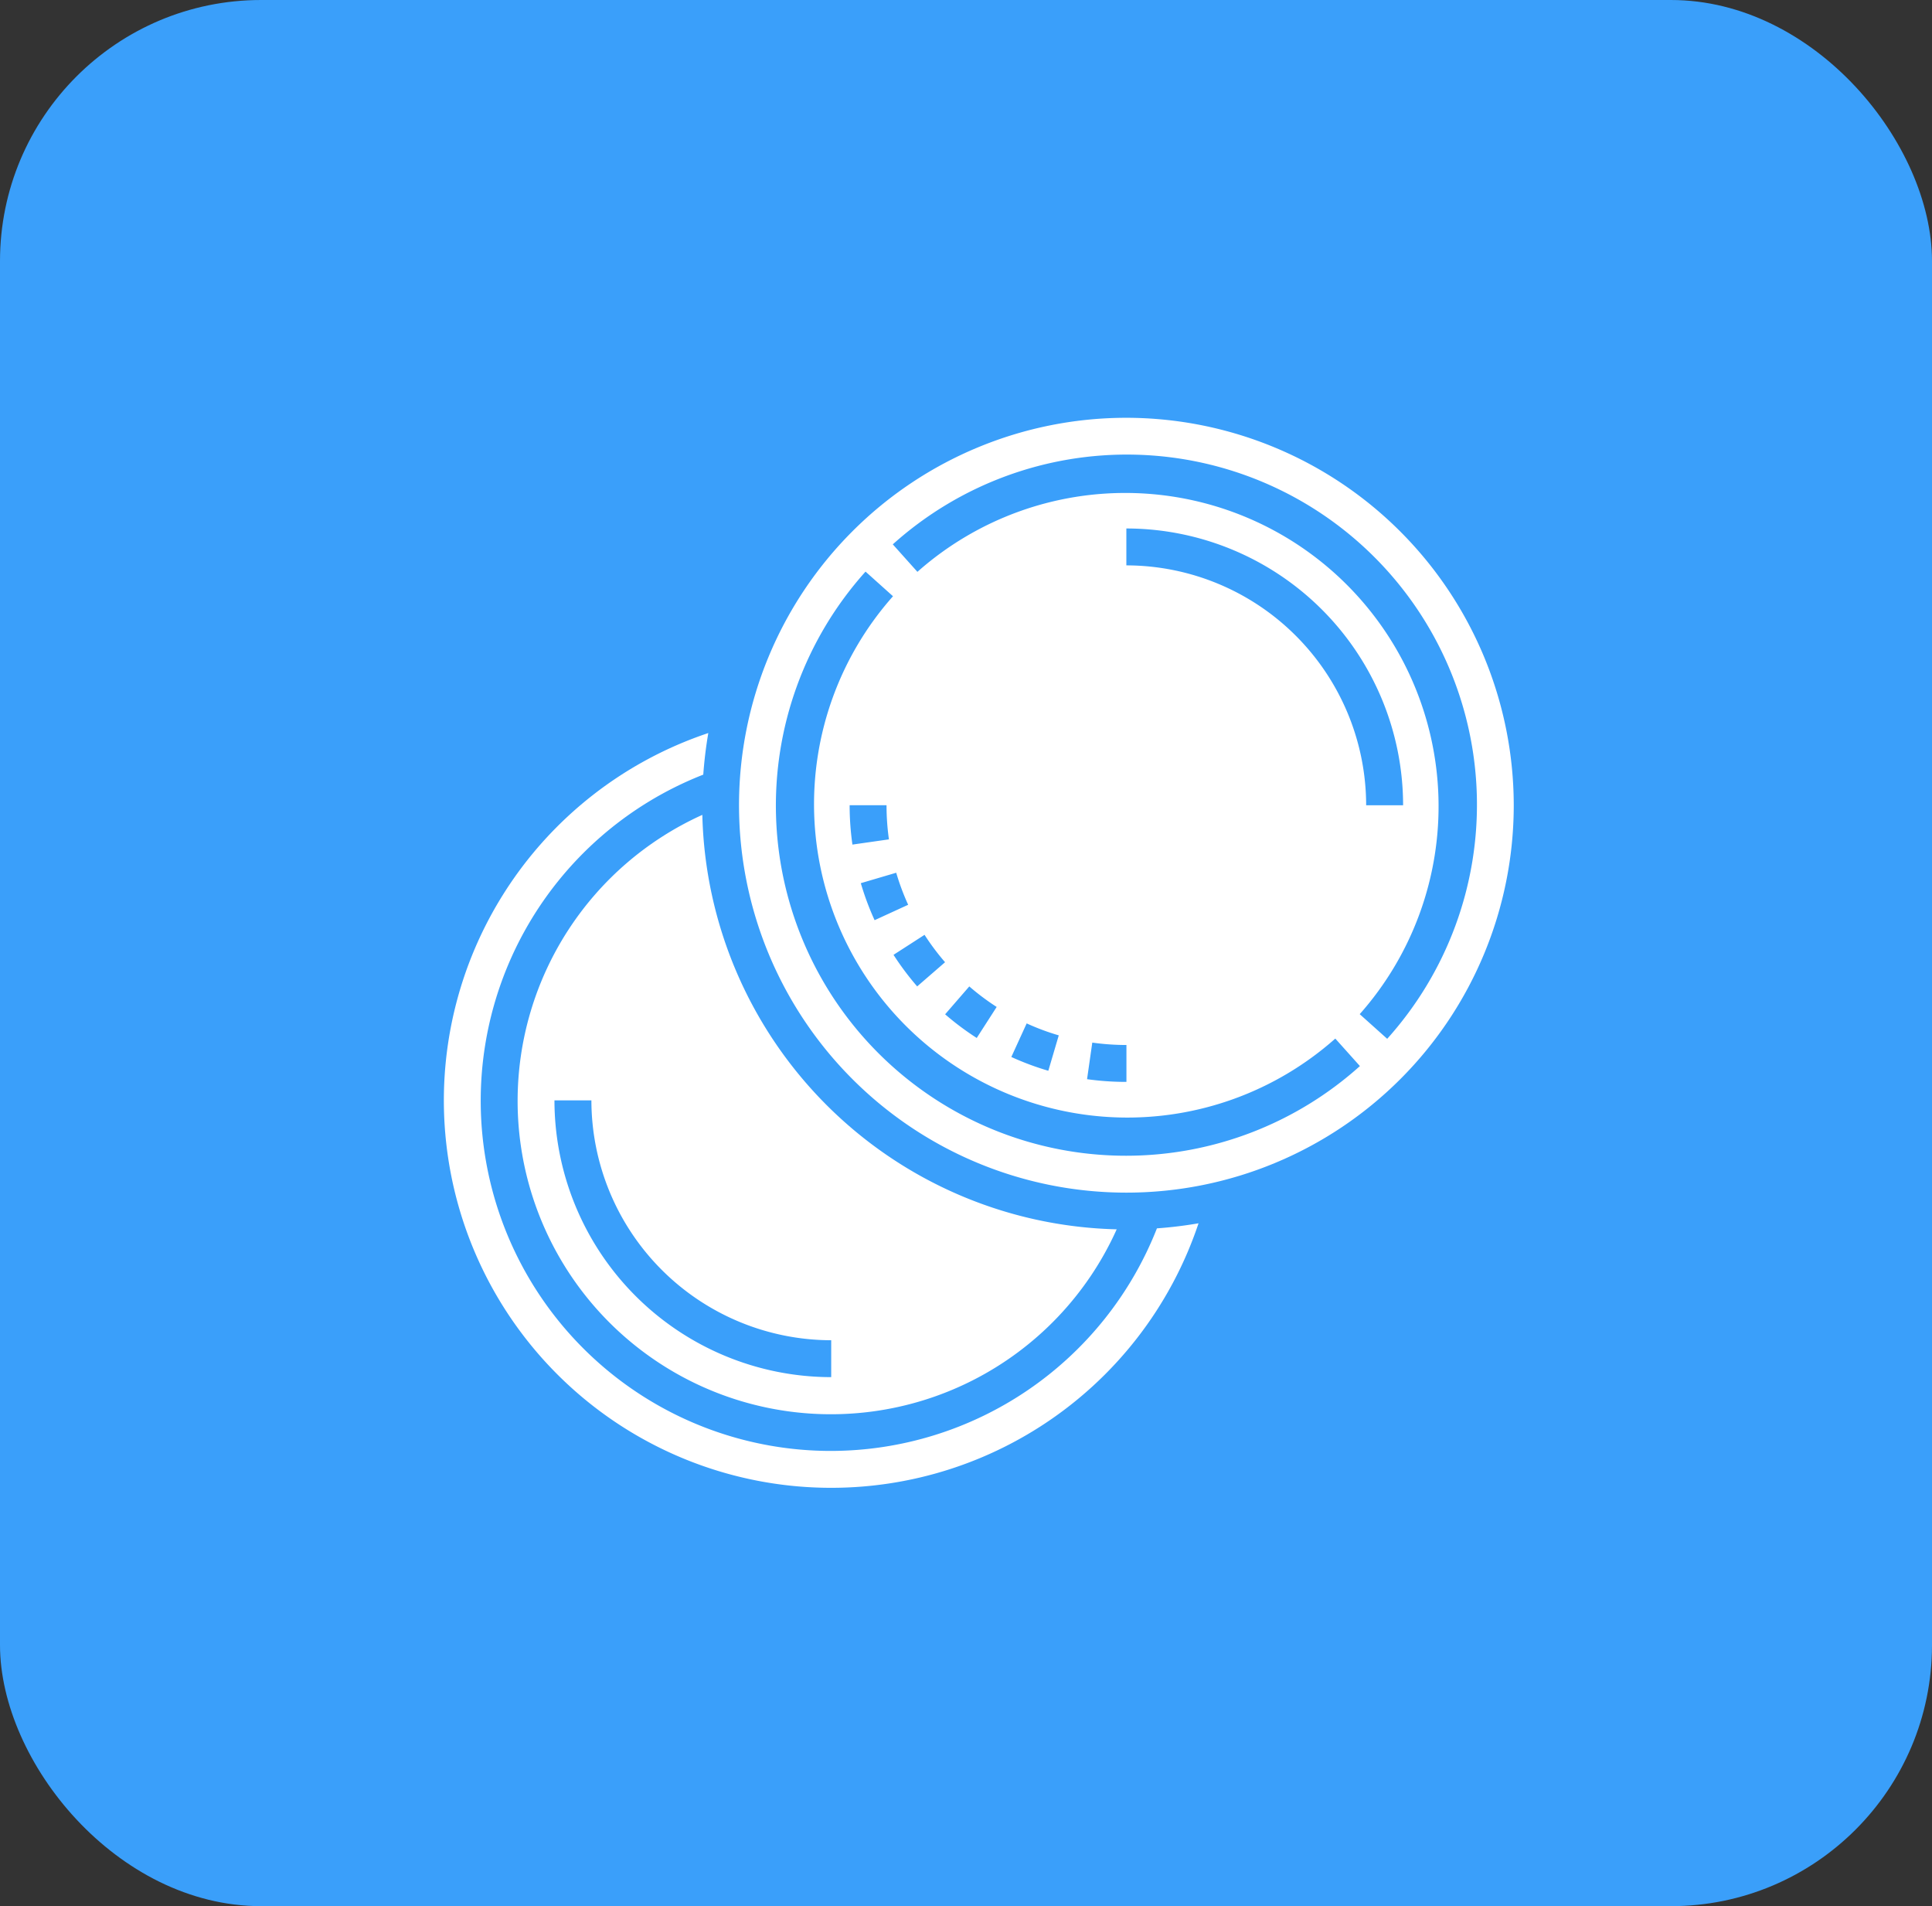 <svg xmlns="http://www.w3.org/2000/svg" width="74" height="73" viewBox="0 0 74 73">
  <rect x="0" y="0" width="74" height="73" fill="#333333" stroke="none"/>
  <g id="Group_434" data-name="Group 434" transform="translate(17549 12355)">
    <rect id="Rectangle_42" data-name="Rectangle 42" width="74" height="73" rx="10" transform="translate(-17549 -12355)" fill="#3a9ffa"/>
    <g id="filter_2082343" transform="translate(-17535 -12342)">
      <path id="Path_28" data-name="Path 28" d="M17.837,47.58a13.411,13.411,0,0,1-4.9-25.9q.058-.808.193-1.593A14.836,14.836,0,1,0,31.907,38.862q-.785.136-1.594.194A13.433,13.433,0,0,1,17.837,47.58Z" transform="translate(0 -5.014)" fill="#fff"/>
      <path id="Path_29" data-name="Path 29" d="M33.837,3A14.837,14.837,0,1,0,48.675,17.837,14.854,14.854,0,0,0,33.837,3Zm0,28.261a13.409,13.409,0,0,1-9.99-22.37l1.052.943A12,12,0,0,0,41.84,26.774l.943,1.053a13.4,13.4,0,0,1-8.946,3.434ZM24.194,22.24a10.6,10.6,0,0,1-.528-1.417l1.356-.4a9.236,9.236,0,0,0,.458,1.227Zm1.913.561a9.242,9.242,0,0,0,.786,1.049l-1.068.926a10.7,10.7,0,0,1-.906-1.209Zm-2.762-3.456a10.713,10.713,0,0,1-.107-1.508h1.413a9.364,9.364,0,0,0,.092,1.308Zm3.55,6.5.926-1.068a9.271,9.271,0,0,0,1.049.786l-.764,1.188a10.609,10.609,0,0,1-1.21-.906Zm2.537,1.632.587-1.284a9.012,9.012,0,0,0,1.229.458l-.4,1.356a10.5,10.5,0,0,1-1.418-.529Zm2.9.851.2-1.4a9.372,9.372,0,0,0,1.308.092v1.413A10.817,10.817,0,0,1,32.33,28.329ZM33.837,8.652V7.239a10.61,10.61,0,0,1,10.6,10.6H43.022A9.2,9.2,0,0,0,33.837,8.652Zm9.99,18.13-1.052-.943A12,12,0,0,0,25.834,8.9l-.943-1.053A13.409,13.409,0,0,1,43.828,26.783Z" transform="translate(-4.695 0)" fill="#fff"/>
      <path id="Path_30" data-name="Path 30" d="M7,35.458a12,12,0,0,0,22.946,4.937A16.264,16.264,0,0,1,14.075,24.523,12.023,12.023,0,0,0,7,35.458Zm12.011,9.185v1.413a10.61,10.61,0,0,1-10.6-10.6H9.826A9.2,9.2,0,0,0,19.011,44.643Z" transform="translate(-1.174 -6.316)" fill="#fff"/>
    </g>
  </g>
</svg>

